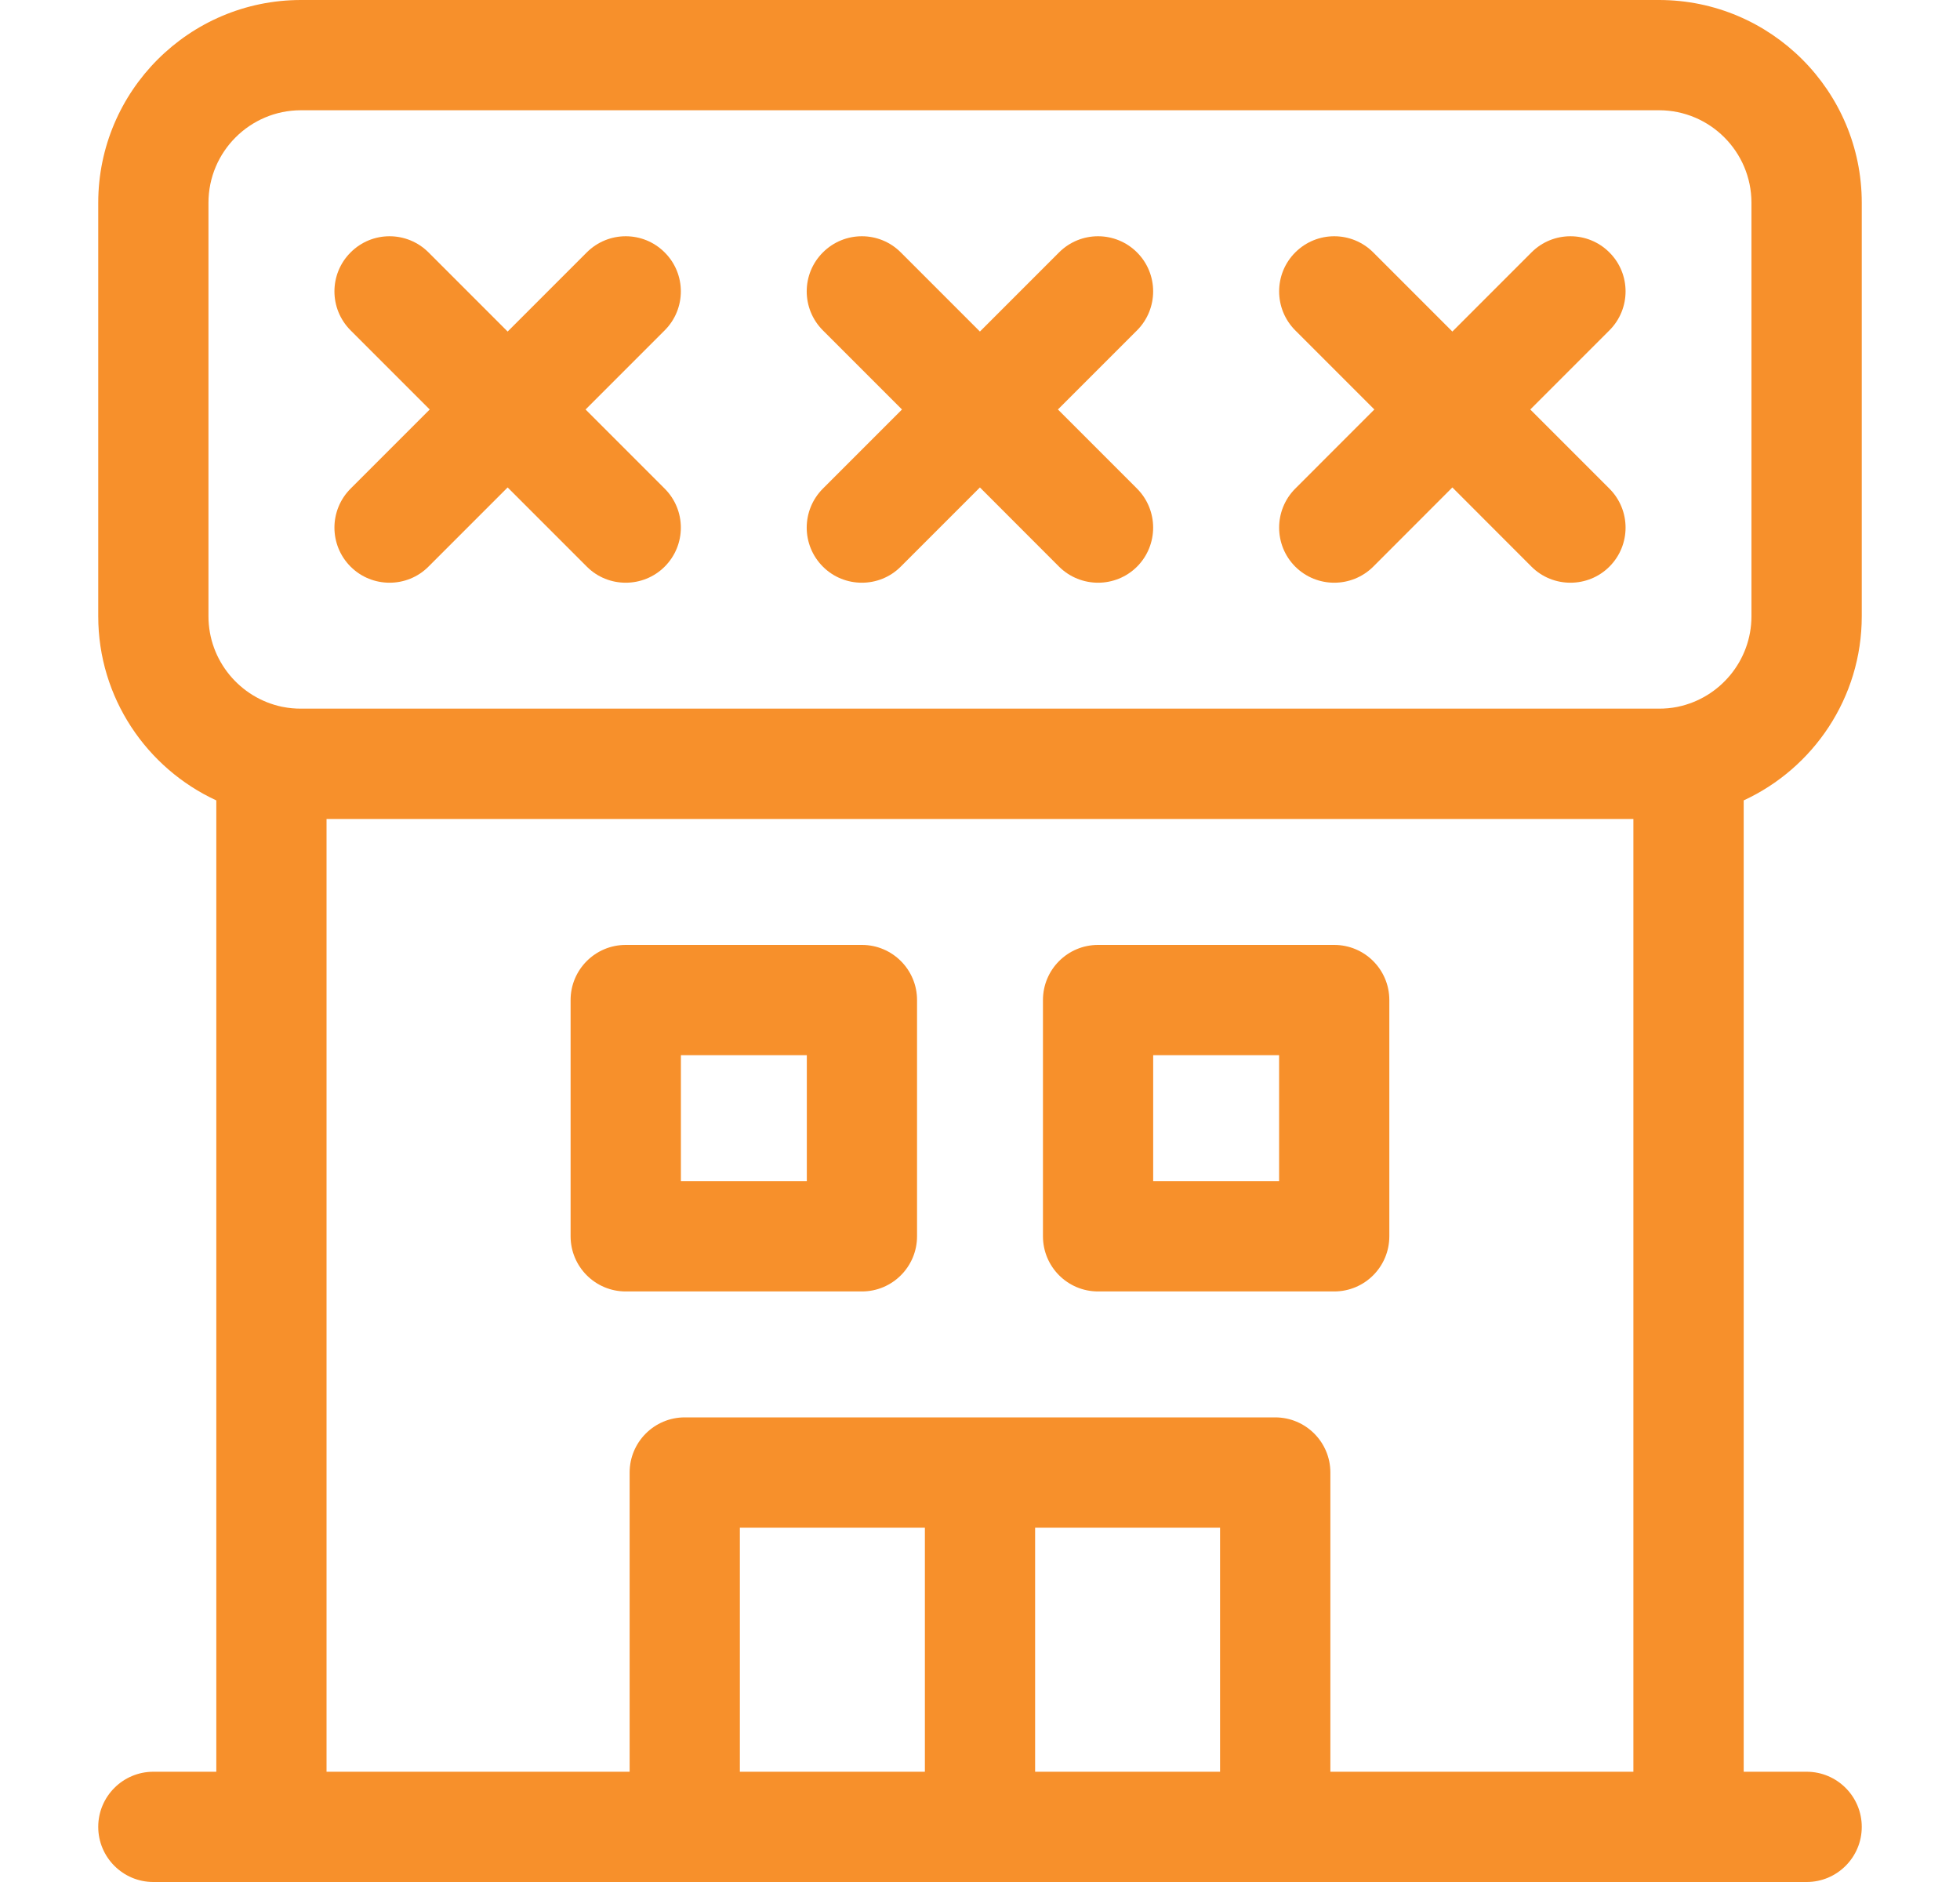 <?xml version="1.0" encoding="UTF-8"?>
<svg xmlns="http://www.w3.org/2000/svg" width="25" height="24" viewBox="0 0 25 24" fill="none">
  <g clip-path="url(#clip0_276_4710)">
    <path d="M10.496 7.226C10.633 7.363 10.813 7.431 10.993 7.431C11.173 7.431 11.353 7.363 11.49 7.225L12.499 6.216L13.508 7.226C13.646 7.363 13.826 7.431 14.006 7.431C14.185 7.431 14.366 7.363 14.503 7.226C14.777 6.951 14.777 6.506 14.503 6.231L13.494 5.222L14.503 4.213C14.777 3.938 14.777 3.493 14.503 3.219C14.228 2.944 13.783 2.944 13.508 3.219L12.499 4.228L11.49 3.219C11.216 2.944 10.771 2.944 10.496 3.219C10.221 3.493 10.221 3.938 10.496 4.213L11.505 5.222L10.496 6.231C10.221 6.506 10.221 6.951 10.496 7.226Z" fill="#F7902B"></path>
    <path d="M16.521 7.226C16.659 7.363 16.839 7.431 17.018 7.431C17.198 7.431 17.378 7.363 17.516 7.226L18.525 6.216L19.534 7.226C19.671 7.363 19.851 7.431 20.031 7.431C20.211 7.431 20.391 7.363 20.528 7.226C20.803 6.951 20.803 6.506 20.528 6.231L19.519 5.222L20.528 4.213C20.803 3.938 20.803 3.493 20.528 3.219C20.254 2.944 19.808 2.944 19.534 3.219L18.525 4.228L17.516 3.219C17.241 2.944 16.796 2.944 16.521 3.219C16.247 3.493 16.247 3.938 16.521 4.213L17.53 5.222L16.521 6.231C16.247 6.506 16.247 6.951 16.521 7.226Z" fill="#F7902B"></path>
    <path d="M4.472 7.226C4.609 7.363 4.789 7.431 4.969 7.431C5.149 7.431 5.329 7.363 5.466 7.225L6.475 6.216L7.484 7.225C7.621 7.363 7.801 7.431 7.981 7.431C8.161 7.431 8.341 7.363 8.478 7.226C8.753 6.951 8.753 6.506 8.478 6.231L7.469 5.222L8.478 4.213C8.753 3.938 8.753 3.493 8.478 3.219C8.204 2.944 7.759 2.944 7.484 3.219L6.475 4.228L5.466 3.219C5.191 2.944 4.746 2.944 4.472 3.219C4.197 3.493 4.197 3.938 4.472 4.213L5.481 5.222L4.472 6.231C4.197 6.506 4.197 6.951 4.472 7.226Z" fill="#F7902B"></path>
    <path d="M23.747 7.858V2.586C23.747 1.16 22.587 0 21.161 0H3.839C2.413 0 1.253 1.16 1.253 2.586V7.858C1.253 8.898 1.871 9.797 2.759 10.207V22.594H1.956C1.568 22.594 1.253 22.909 1.253 23.297C1.253 23.685 1.568 24 1.956 24H3.462H8.734H16.265H21.537H23.044C23.432 24 23.747 23.685 23.747 23.297C23.747 22.909 23.432 22.594 23.044 22.594H22.241V10.207C23.129 9.797 23.747 8.898 23.747 7.858ZM2.659 2.586C2.659 1.935 3.188 1.406 3.839 1.406H21.161C21.811 1.406 22.34 1.935 22.34 2.586V7.858C22.34 8.426 21.936 8.902 21.401 9.013C21.398 9.014 21.395 9.014 21.392 9.015C21.317 9.03 21.24 9.037 21.161 9.037H3.839C3.76 9.037 3.683 9.03 3.609 9.015C3.605 9.014 3.601 9.013 3.597 9.013C3.062 8.901 2.659 8.425 2.659 7.858V2.586ZM9.437 22.594V19.481H11.797V22.594H9.437ZM13.203 22.594V19.481H15.562V22.594H13.203ZM16.969 22.594V18.778C16.969 18.39 16.654 18.075 16.265 18.075H8.734C8.346 18.075 8.031 18.39 8.031 18.778V22.594H4.165V10.444H20.834V22.594H16.969Z" fill="#F7902B"></path>
    <path d="M17.018 12.05H14.006C13.617 12.05 13.303 12.365 13.303 12.753V15.765C13.303 16.154 13.617 16.469 14.006 16.469H17.018C17.407 16.469 17.721 16.154 17.721 15.765V12.753C17.721 12.365 17.407 12.05 17.018 12.05ZM16.315 15.062H14.709V13.456H16.315V15.062Z" fill="#F7902B"></path>
    <path d="M10.994 12.05H7.981C7.593 12.05 7.278 12.365 7.278 12.753V15.765C7.278 16.154 7.593 16.469 7.981 16.469H10.994C11.382 16.469 11.697 16.154 11.697 15.765V12.753C11.697 12.365 11.382 12.05 10.994 12.05ZM10.291 15.062H8.685V13.456H10.291L10.291 15.062Z" fill="#F7902B"></path>
  </g>
  <defs>
    <clipPath id="clip0_276_4710">
      <rect width="24" height="24" fill="white" transform="translate(0.5)"></rect>
    </clipPath>
  </defs>
</svg>
